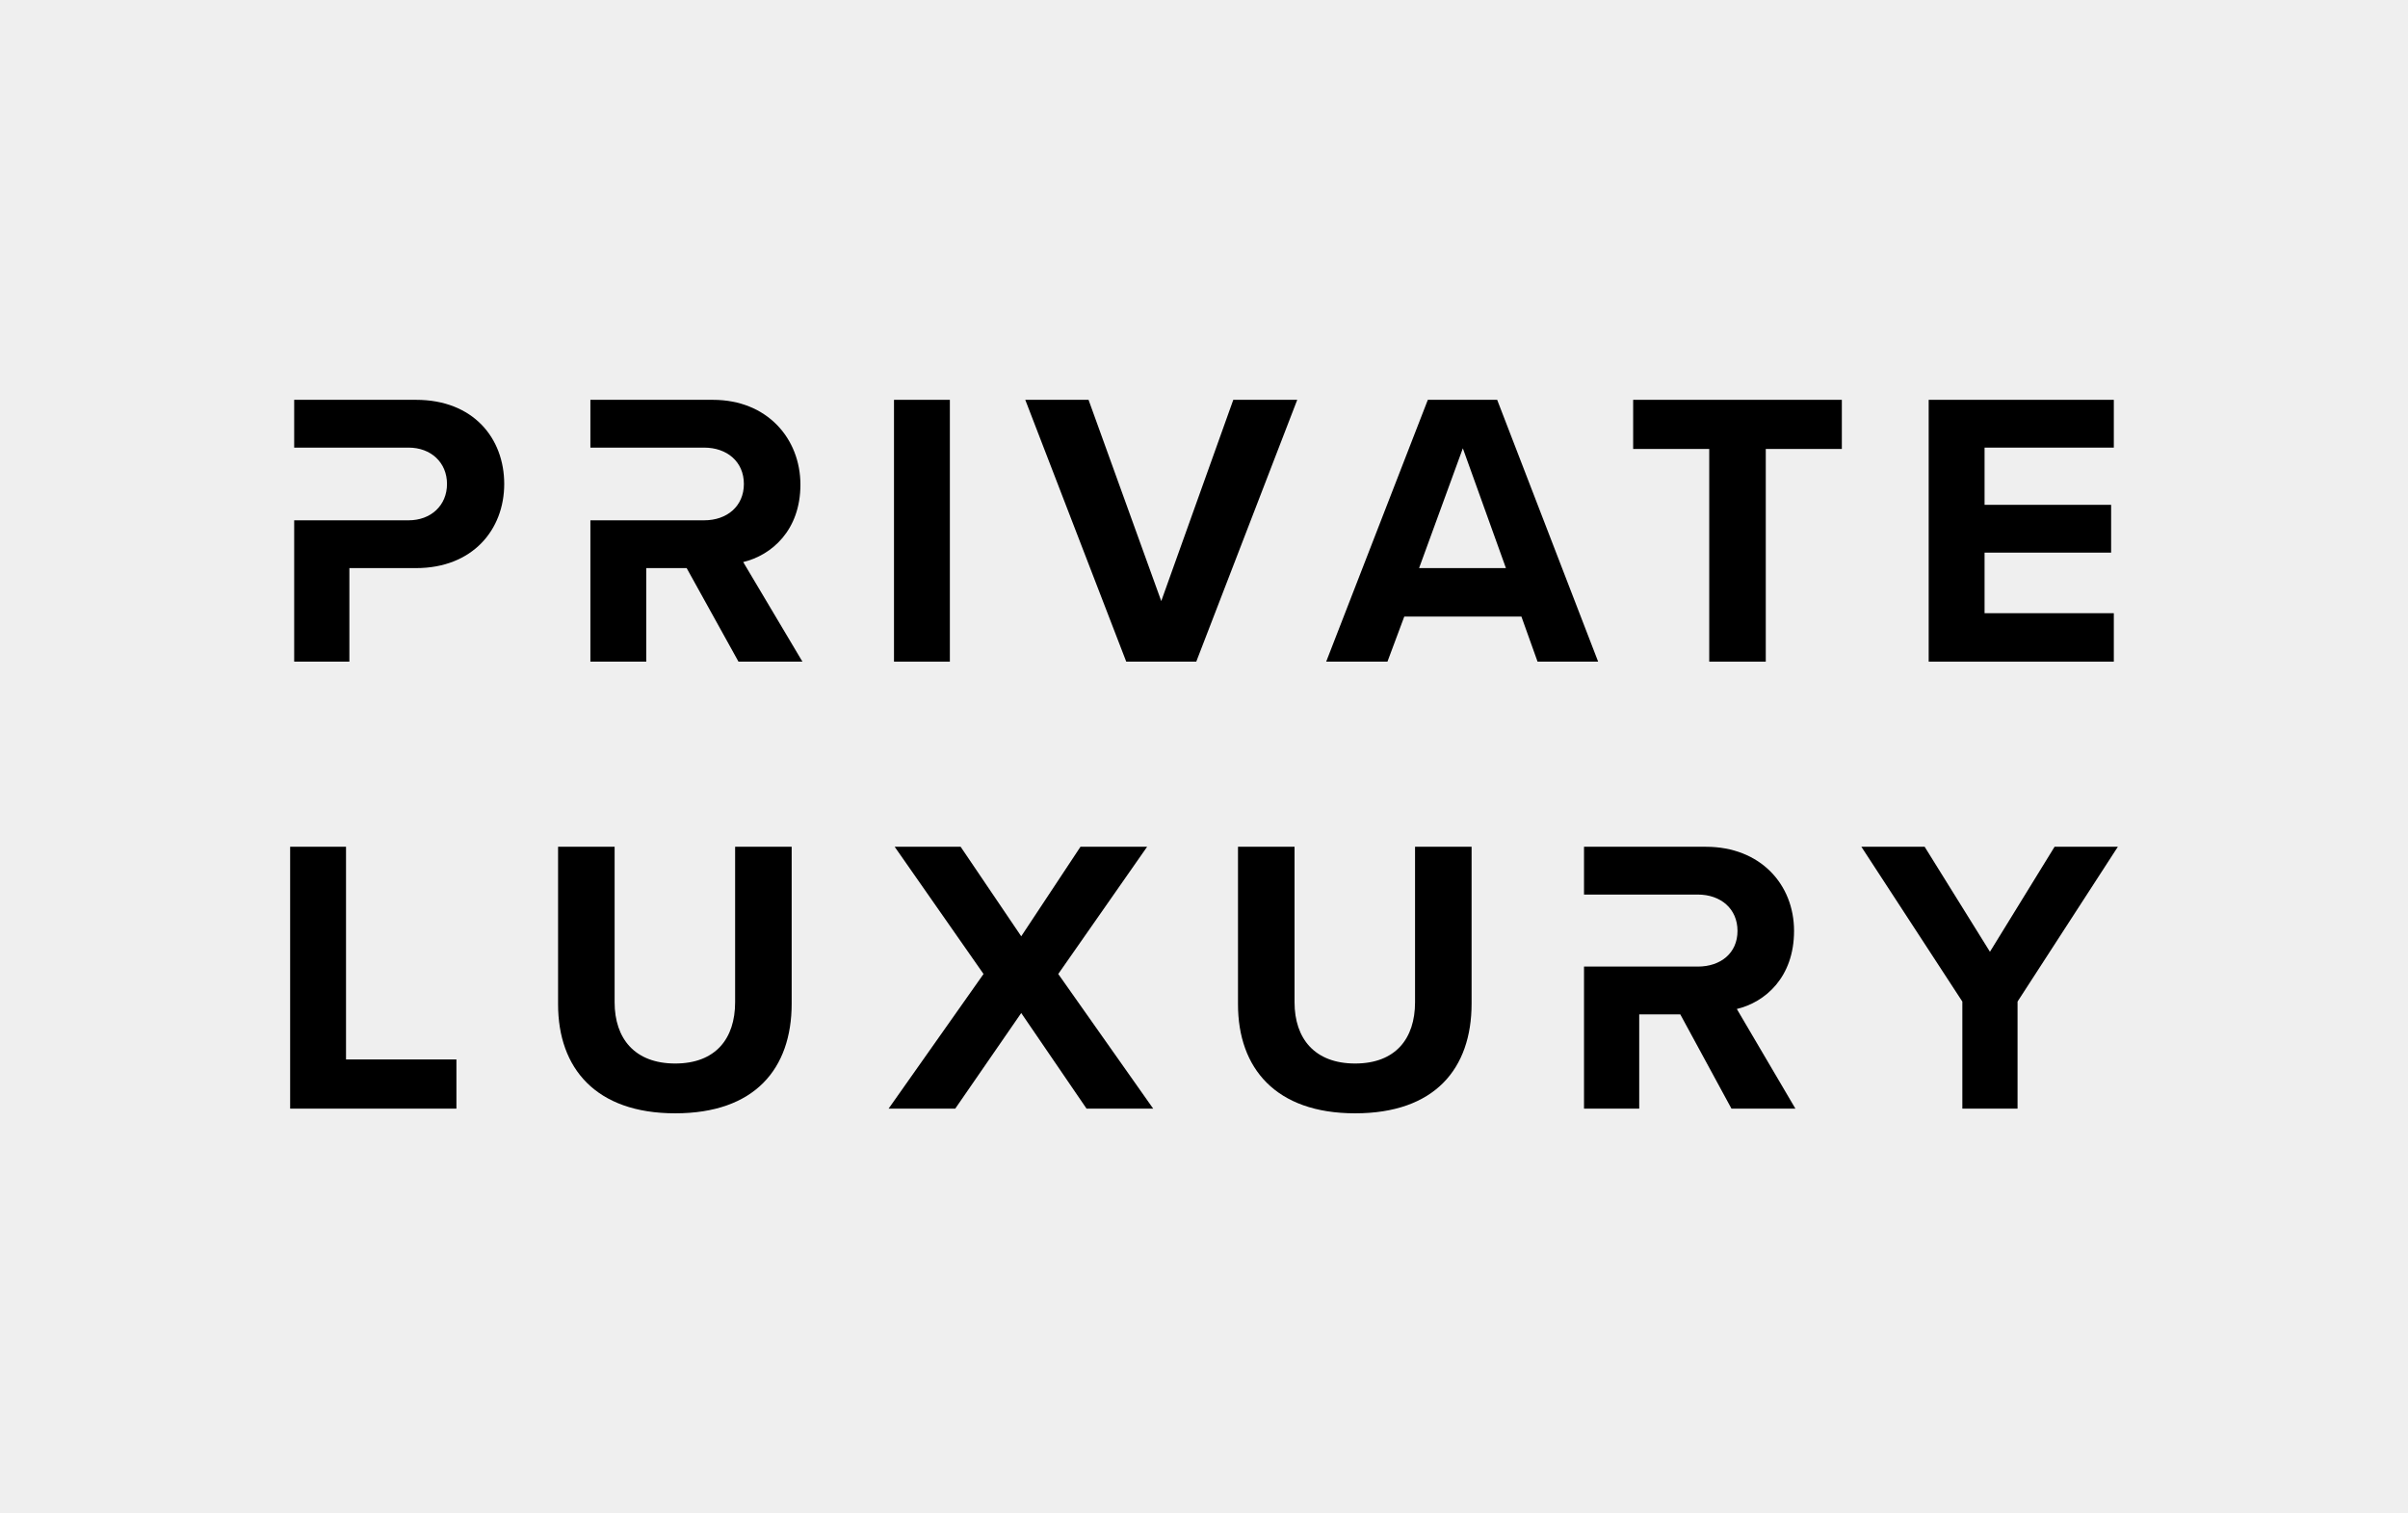 <svg xmlns="http://www.w3.org/2000/svg" viewBox="0 0 357.7 224.8"><rect x="0" y="0" width="357.7" height="224.8" fill="#808080" stroke="none"/><defs><style>.cls-1{fill:#efefef;}</style></defs><g id="Layer_2" data-name="Layer 2"><rect class="cls-1" width="357.7" height="224.78"></rect></g><g id="Layer_3" data-name="Layer 3"><path d="M61.8,59.4H43.7v7.1h17c3.3,0,5.7,2.2,5.7,5.4s-2.4,5.4-5.7,5.4h-17v21h8.2V84.4h9.9c8.4,0,13.1-5.7,13.1-12.5S70.3,59.4,61.8,59.4Z" transform="translate(0 0)"></path><path d="M132.8,59.4h8.3V98.3h-8.3Z" transform="translate(0 0)"></path><path d="M152.3,59.4h9.4l10.8,29.9,10.7-29.9h9.5l-15,38.9H167.3Z" transform="translate(0 0)"></path><path d="M226,91.6H208.6l-2.5,6.7H197l15.1-38.9h10.3l15,38.9h-9Zm-15.2-7.2h12.9l-6.4-17.8Z" transform="translate(0 0)"></path><path d="M253.9,66.7H242.6V59.4h31v7.3H262.3V98.3h-8.4Z" transform="translate(0 0)"></path><path d="M286.5,59.4H314v7.1H294.8V75h18.8v7.1H294.8v9H314v7.2H286.5Z" transform="translate(0 0)"></path><path d="M43.1,125.8h8.3v31.6H67.8v7.3H43.1Z" transform="translate(0 0)"></path><path d="M82.9,125.8h8.4v23.1c0,5.4,3,9.1,9,9.1s8.9-3.7,8.9-9.1V125.8h8.4v23.3c0,9.7-5.5,16.3-17.3,16.3s-17.4-6.7-17.4-16.2Z" transform="translate(0 0)"></path><path d="M151.7,150.5l-9.8,14.2H132l14.1-20-13.2-18.9h9.8l9,13.3,8.8-13.3h9.9l-13.2,18.9,14.1,20h-9.9Z" transform="translate(0 0)"></path><path d="M183.9,125.8h8.4v23.1c0,5.4,3,9.1,9,9.1s8.9-3.7,8.9-9.1V125.8h8.4v23.3c0,9.7-5.5,16.3-17.3,16.3s-17.4-6.7-17.4-16.2V125.8Z" transform="translate(0 0)"></path><path d="M258,149.9c4.2-1,8.5-4.7,8.5-11.6s-5-12.5-13.1-12.5H235.3v7.1h16.9c3.4,0,5.9,2.1,5.9,5.4s-2.5,5.3-5.9,5.3H235.3v21.1h8.2v-14h6.1l7.6,14h9.5Z" transform="translate(0 0)"></path><path d="M110.4,83.5c4.2-1,8.5-4.7,8.5-11.5s-4.9-12.6-13-12.6H87.7v7.1h16.9c3.4,0,5.9,2.1,5.9,5.4s-2.5,5.4-5.9,5.4H87.7v21H96V84.4h6l7.7,13.9h9.5Z" transform="translate(0 0)"></path><path d="M291.5,148.8l-15-23h9.4l9.7,15.6,9.6-15.6h9.4l-14.9,23v15.9h-8.2V148.8Z" transform="translate(0 0)"></path></g></svg>